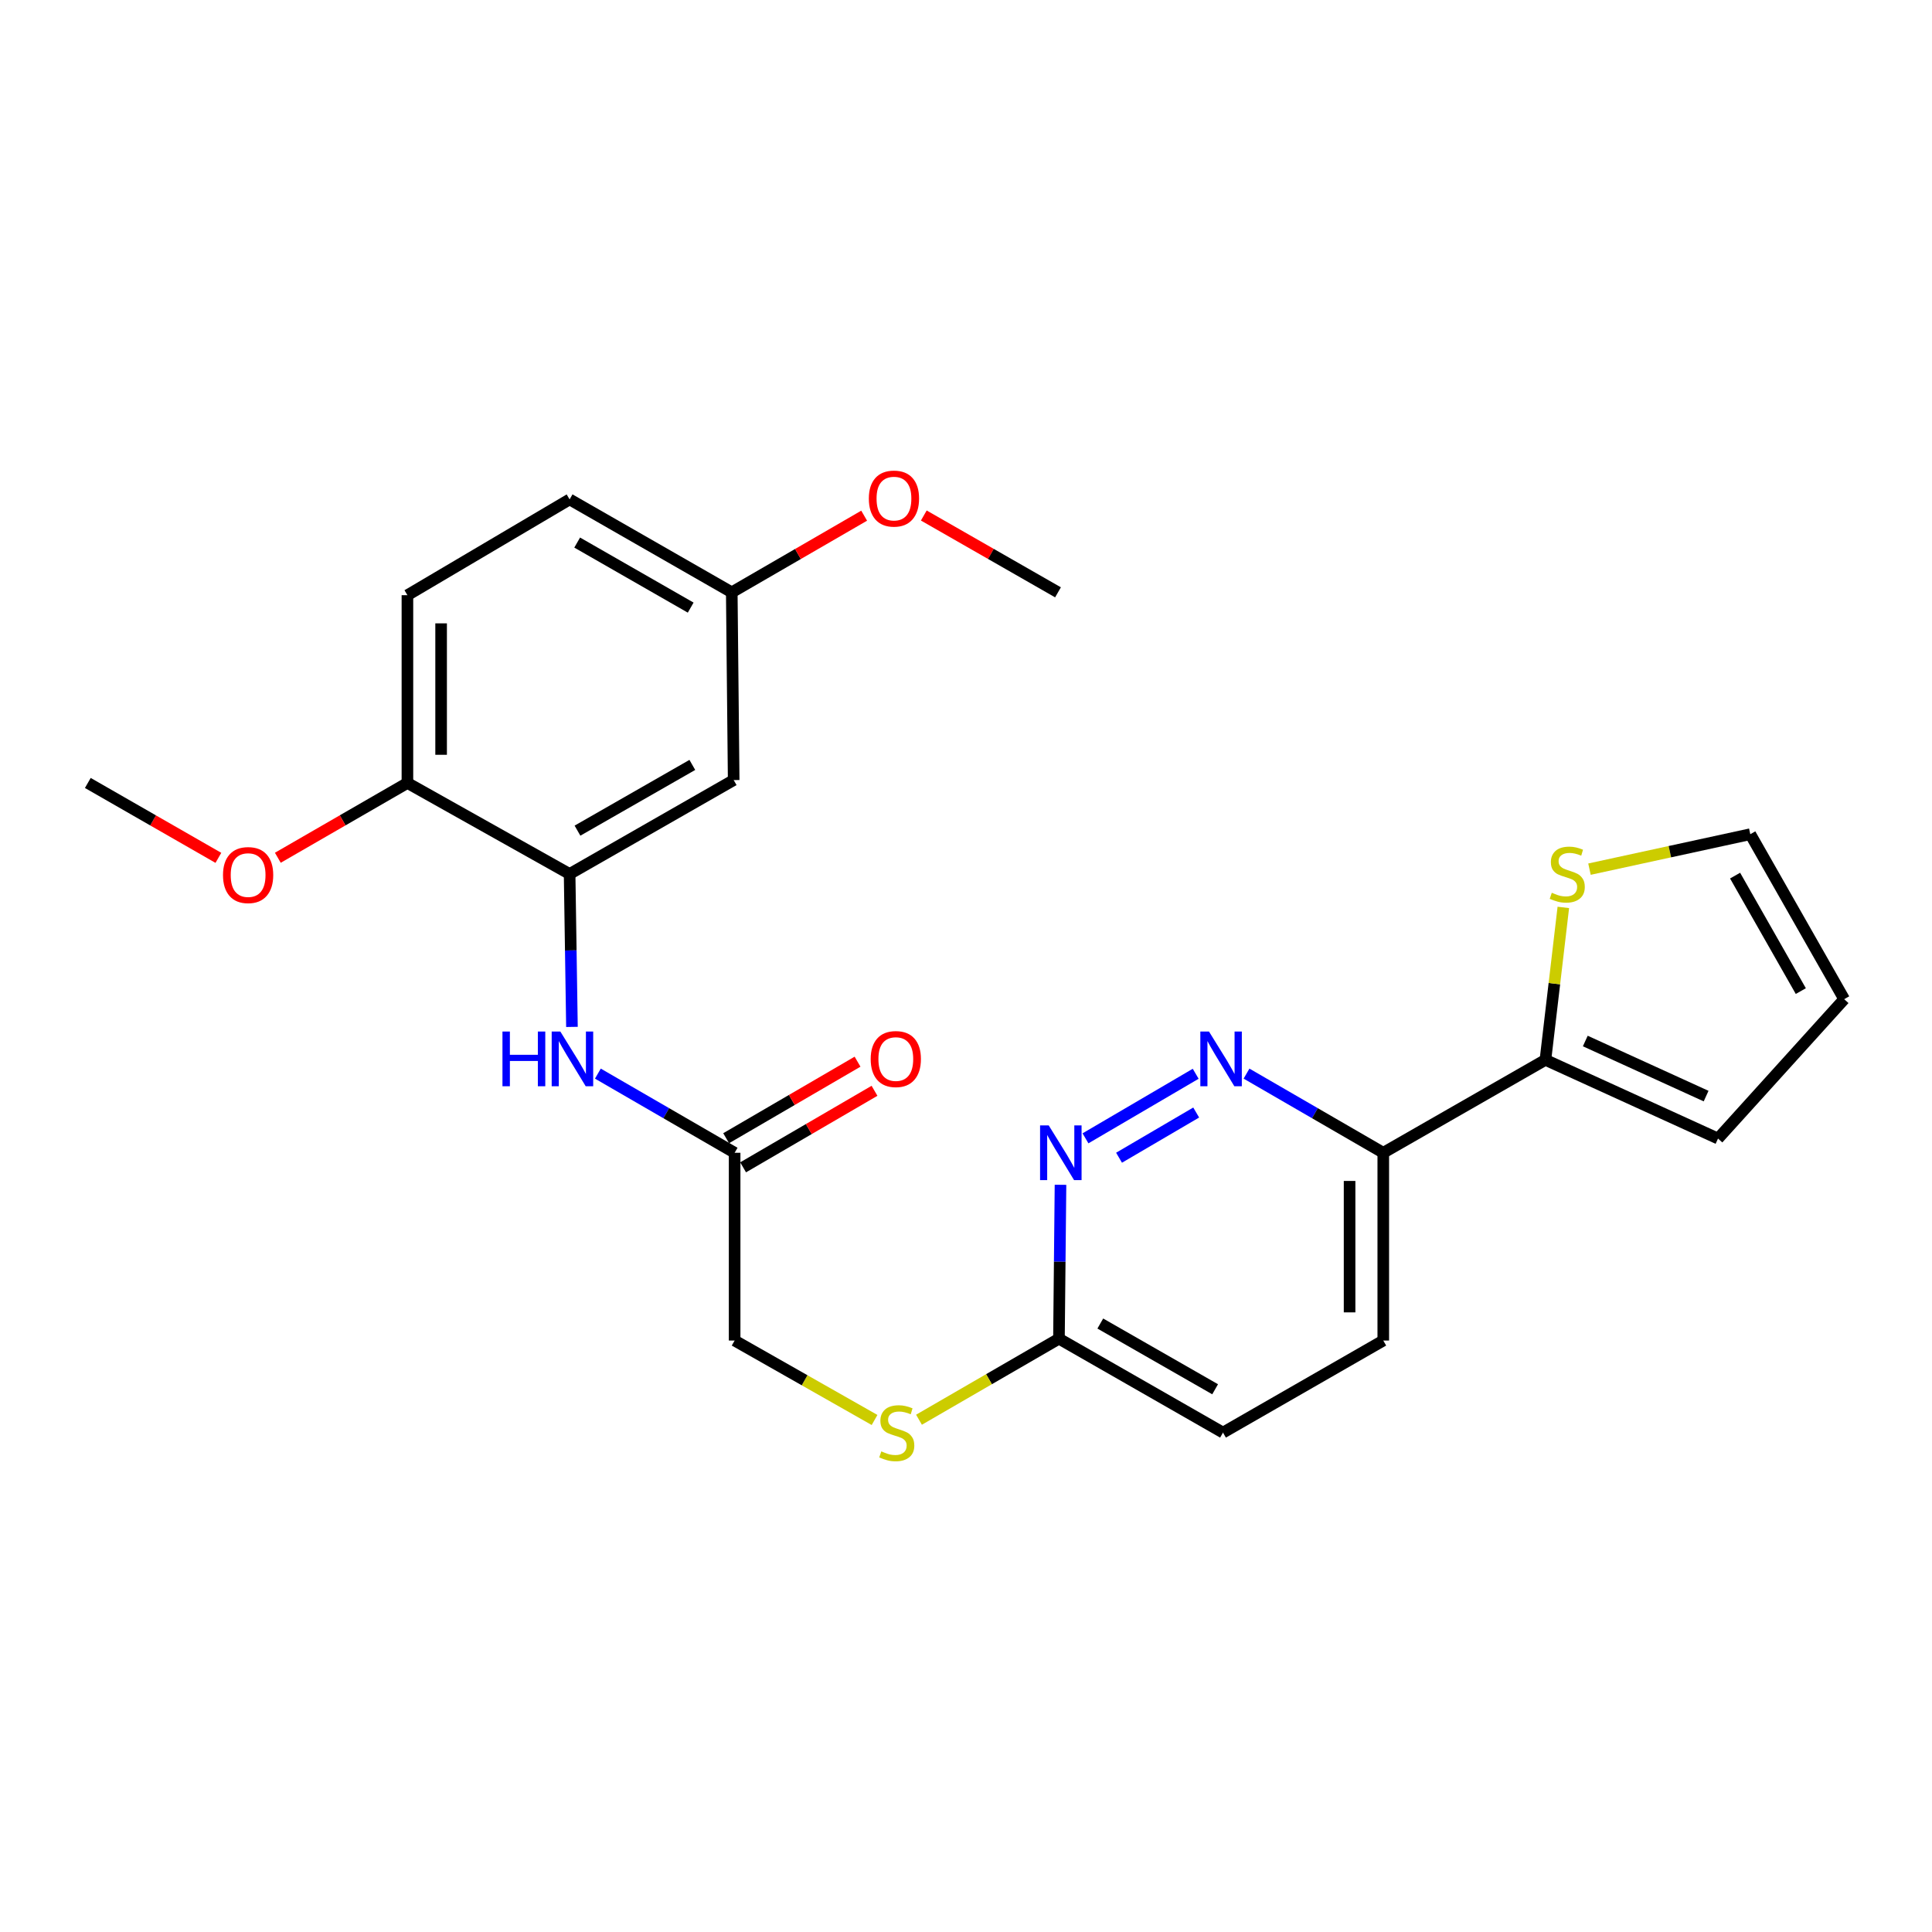 <?xml version='1.0' encoding='iso-8859-1'?>
<svg version='1.1' baseProfile='full'
              xmlns='http://www.w3.org/2000/svg'
                      xmlns:rdkit='http://www.rdkit.org/xml'
                      xmlns:xlink='http://www.w3.org/1999/xlink'
                  xml:space='preserve'
width='1000px' height='1000px' viewBox='0 0 1000 1000'>
<!-- END OF HEADER -->
<rect style='opacity:1.0;fill:#FFFFFF;stroke:none' width='1000' height='1000' x='0' y='0'> </rect>
<path class='bond-2' d='M 618.889,555.78 L 561.843,589.2' style='fill:none;fill-rule:evenodd;stroke:#0000FF;stroke-width:6px;stroke-linecap:butt;stroke-linejoin:miter;stroke-opacity:1' />
<path class='bond-2' d='M 619.147,575.84 L 579.215,599.234' style='fill:none;fill-rule:evenodd;stroke:#0000FF;stroke-width:6px;stroke-linecap:butt;stroke-linejoin:miter;stroke-opacity:1' />
<path class='bond-3' d='M 645.197,555.701 L 680.589,576.189' style='fill:none;fill-rule:evenodd;stroke:#0000FF;stroke-width:6px;stroke-linecap:butt;stroke-linejoin:miter;stroke-opacity:1' />
<path class='bond-3' d='M 680.589,576.189 L 715.981,596.677' style='fill:none;fill-rule:evenodd;stroke:#000000;stroke-width:6px;stroke-linecap:butt;stroke-linejoin:miter;stroke-opacity:1' />
<path class='bond-0' d='M 294.831,452.37 L 295.436,491.949' style='fill:none;fill-rule:evenodd;stroke:#000000;stroke-width:6px;stroke-linecap:butt;stroke-linejoin:miter;stroke-opacity:1' />
<path class='bond-0' d='M 295.436,491.949 L 296.041,531.527' style='fill:none;fill-rule:evenodd;stroke:#0000FF;stroke-width:6px;stroke-linecap:butt;stroke-linejoin:miter;stroke-opacity:1' />
<path class='bond-7' d='M 294.831,452.37 L 379.749,403.764' style='fill:none;fill-rule:evenodd;stroke:#000000;stroke-width:6px;stroke-linecap:butt;stroke-linejoin:miter;stroke-opacity:1' />
<path class='bond-7' d='M 298.906,429.944 L 358.348,395.92' style='fill:none;fill-rule:evenodd;stroke:#000000;stroke-width:6px;stroke-linecap:butt;stroke-linejoin:miter;stroke-opacity:1' />
<path class='bond-9' d='M 294.831,452.37 L 210.882,405.256' style='fill:none;fill-rule:evenodd;stroke:#000000;stroke-width:6px;stroke-linecap:butt;stroke-linejoin:miter;stroke-opacity:1' />
<path class='bond-1' d='M 799.911,548.584 L 715.981,596.677' style='fill:none;fill-rule:evenodd;stroke:#000000;stroke-width:6px;stroke-linecap:butt;stroke-linejoin:miter;stroke-opacity:1' />
<path class='bond-5' d='M 799.911,548.584 L 804.543,509.128' style='fill:none;fill-rule:evenodd;stroke:#000000;stroke-width:6px;stroke-linecap:butt;stroke-linejoin:miter;stroke-opacity:1' />
<path class='bond-5' d='M 804.543,509.128 L 809.176,469.672' style='fill:none;fill-rule:evenodd;stroke:#CCCC00;stroke-width:6px;stroke-linecap:butt;stroke-linejoin:miter;stroke-opacity:1' />
<path class='bond-10' d='M 799.911,548.584 L 889.246,589.314' style='fill:none;fill-rule:evenodd;stroke:#000000;stroke-width:6px;stroke-linecap:butt;stroke-linejoin:miter;stroke-opacity:1' />
<path class='bond-10' d='M 820.545,538.826 L 883.08,567.337' style='fill:none;fill-rule:evenodd;stroke:#000000;stroke-width:6px;stroke-linecap:butt;stroke-linejoin:miter;stroke-opacity:1' />
<path class='bond-8' d='M 548.914,613.243 L 548.513,653.072' style='fill:none;fill-rule:evenodd;stroke:#0000FF;stroke-width:6px;stroke-linecap:butt;stroke-linejoin:miter;stroke-opacity:1' />
<path class='bond-8' d='M 548.513,653.072 L 548.112,692.901' style='fill:none;fill-rule:evenodd;stroke:#000000;stroke-width:6px;stroke-linecap:butt;stroke-linejoin:miter;stroke-opacity:1' />
<path class='bond-15' d='M 715.981,596.677 L 715.981,693.86' style='fill:none;fill-rule:evenodd;stroke:#000000;stroke-width:6px;stroke-linecap:butt;stroke-linejoin:miter;stroke-opacity:1' />
<path class='bond-15' d='M 698.542,611.254 L 698.542,679.283' style='fill:none;fill-rule:evenodd;stroke:#000000;stroke-width:6px;stroke-linecap:butt;stroke-linejoin:miter;stroke-opacity:1' />
<path class='bond-4' d='M 309.459,555.701 L 344.851,576.189' style='fill:none;fill-rule:evenodd;stroke:#0000FF;stroke-width:6px;stroke-linecap:butt;stroke-linejoin:miter;stroke-opacity:1' />
<path class='bond-4' d='M 344.851,576.189 L 380.243,596.677' style='fill:none;fill-rule:evenodd;stroke:#000000;stroke-width:6px;stroke-linecap:butt;stroke-linejoin:miter;stroke-opacity:1' />
<path class='bond-12' d='M 822.711,449.87 L 864.33,440.826' style='fill:none;fill-rule:evenodd;stroke:#CCCC00;stroke-width:6px;stroke-linecap:butt;stroke-linejoin:miter;stroke-opacity:1' />
<path class='bond-12' d='M 864.33,440.826 L 905.949,431.782' style='fill:none;fill-rule:evenodd;stroke:#000000;stroke-width:6px;stroke-linecap:butt;stroke-linejoin:miter;stroke-opacity:1' />
<path class='bond-6' d='M 380.243,596.677 L 380.243,693.86' style='fill:none;fill-rule:evenodd;stroke:#000000;stroke-width:6px;stroke-linecap:butt;stroke-linejoin:miter;stroke-opacity:1' />
<path class='bond-14' d='M 384.632,604.211 L 418.638,584.402' style='fill:none;fill-rule:evenodd;stroke:#000000;stroke-width:6px;stroke-linecap:butt;stroke-linejoin:miter;stroke-opacity:1' />
<path class='bond-14' d='M 418.638,584.402 L 452.644,564.593' style='fill:none;fill-rule:evenodd;stroke:#FF0000;stroke-width:6px;stroke-linecap:butt;stroke-linejoin:miter;stroke-opacity:1' />
<path class='bond-14' d='M 375.854,589.142 L 409.86,569.333' style='fill:none;fill-rule:evenodd;stroke:#000000;stroke-width:6px;stroke-linecap:butt;stroke-linejoin:miter;stroke-opacity:1' />
<path class='bond-14' d='M 409.86,569.333 L 443.866,549.525' style='fill:none;fill-rule:evenodd;stroke:#FF0000;stroke-width:6px;stroke-linecap:butt;stroke-linejoin:miter;stroke-opacity:1' />
<path class='bond-17' d='M 379.749,403.764 L 378.761,306.59' style='fill:none;fill-rule:evenodd;stroke:#000000;stroke-width:6px;stroke-linecap:butt;stroke-linejoin:miter;stroke-opacity:1' />
<path class='bond-11' d='M 548.112,692.901 L 511.89,713.873' style='fill:none;fill-rule:evenodd;stroke:#000000;stroke-width:6px;stroke-linecap:butt;stroke-linejoin:miter;stroke-opacity:1' />
<path class='bond-11' d='M 511.89,713.873 L 475.668,734.846' style='fill:none;fill-rule:evenodd;stroke:#CCCC00;stroke-width:6px;stroke-linecap:butt;stroke-linejoin:miter;stroke-opacity:1' />
<path class='bond-25' d='M 548.112,692.901 L 633.02,741.507' style='fill:none;fill-rule:evenodd;stroke:#000000;stroke-width:6px;stroke-linecap:butt;stroke-linejoin:miter;stroke-opacity:1' />
<path class='bond-25' d='M 569.512,685.057 L 628.948,719.082' style='fill:none;fill-rule:evenodd;stroke:#000000;stroke-width:6px;stroke-linecap:butt;stroke-linejoin:miter;stroke-opacity:1' />
<path class='bond-16' d='M 210.882,405.256 L 210.882,308.072' style='fill:none;fill-rule:evenodd;stroke:#000000;stroke-width:6px;stroke-linecap:butt;stroke-linejoin:miter;stroke-opacity:1' />
<path class='bond-16' d='M 228.321,390.678 L 228.321,322.65' style='fill:none;fill-rule:evenodd;stroke:#000000;stroke-width:6px;stroke-linecap:butt;stroke-linejoin:miter;stroke-opacity:1' />
<path class='bond-21' d='M 210.882,405.256 L 177.344,424.616' style='fill:none;fill-rule:evenodd;stroke:#000000;stroke-width:6px;stroke-linecap:butt;stroke-linejoin:miter;stroke-opacity:1' />
<path class='bond-21' d='M 177.344,424.616 L 143.805,443.976' style='fill:none;fill-rule:evenodd;stroke:#FF0000;stroke-width:6px;stroke-linecap:butt;stroke-linejoin:miter;stroke-opacity:1' />
<path class='bond-13' d='M 889.246,589.314 L 954.545,517.175' style='fill:none;fill-rule:evenodd;stroke:#000000;stroke-width:6px;stroke-linecap:butt;stroke-linejoin:miter;stroke-opacity:1' />
<path class='bond-18' d='M 452.67,734.982 L 416.457,714.421' style='fill:none;fill-rule:evenodd;stroke:#CCCC00;stroke-width:6px;stroke-linecap:butt;stroke-linejoin:miter;stroke-opacity:1' />
<path class='bond-18' d='M 416.457,714.421 L 380.243,693.86' style='fill:none;fill-rule:evenodd;stroke:#000000;stroke-width:6px;stroke-linecap:butt;stroke-linejoin:miter;stroke-opacity:1' />
<path class='bond-26' d='M 905.949,431.782 L 954.545,517.175' style='fill:none;fill-rule:evenodd;stroke:#000000;stroke-width:6px;stroke-linecap:butt;stroke-linejoin:miter;stroke-opacity:1' />
<path class='bond-26' d='M 898.082,453.216 L 932.1,512.991' style='fill:none;fill-rule:evenodd;stroke:#000000;stroke-width:6px;stroke-linecap:butt;stroke-linejoin:miter;stroke-opacity:1' />
<path class='bond-19' d='M 715.981,693.86 L 633.02,741.507' style='fill:none;fill-rule:evenodd;stroke:#000000;stroke-width:6px;stroke-linecap:butt;stroke-linejoin:miter;stroke-opacity:1' />
<path class='bond-20' d='M 210.882,308.072 L 294.831,258.488' style='fill:none;fill-rule:evenodd;stroke:#000000;stroke-width:6px;stroke-linecap:butt;stroke-linejoin:miter;stroke-opacity:1' />
<path class='bond-22' d='M 378.761,306.59 L 413.023,286.753' style='fill:none;fill-rule:evenodd;stroke:#000000;stroke-width:6px;stroke-linecap:butt;stroke-linejoin:miter;stroke-opacity:1' />
<path class='bond-22' d='M 413.023,286.753 L 447.285,266.915' style='fill:none;fill-rule:evenodd;stroke:#FF0000;stroke-width:6px;stroke-linecap:butt;stroke-linejoin:miter;stroke-opacity:1' />
<path class='bond-27' d='M 378.761,306.59 L 294.831,258.488' style='fill:none;fill-rule:evenodd;stroke:#000000;stroke-width:6px;stroke-linecap:butt;stroke-linejoin:miter;stroke-opacity:1' />
<path class='bond-27' d='M 357.5,314.505 L 298.749,280.833' style='fill:none;fill-rule:evenodd;stroke:#000000;stroke-width:6px;stroke-linecap:butt;stroke-linejoin:miter;stroke-opacity:1' />
<path class='bond-23' d='M 113.034,444.024 L 79.244,424.64' style='fill:none;fill-rule:evenodd;stroke:#FF0000;stroke-width:6px;stroke-linecap:butt;stroke-linejoin:miter;stroke-opacity:1' />
<path class='bond-23' d='M 79.244,424.64 L 45.455,405.256' style='fill:none;fill-rule:evenodd;stroke:#000000;stroke-width:6px;stroke-linecap:butt;stroke-linejoin:miter;stroke-opacity:1' />
<path class='bond-24' d='M 478.156,266.826 L 512.887,286.708' style='fill:none;fill-rule:evenodd;stroke:#FF0000;stroke-width:6px;stroke-linecap:butt;stroke-linejoin:miter;stroke-opacity:1' />
<path class='bond-24' d='M 512.887,286.708 L 547.618,306.59' style='fill:none;fill-rule:evenodd;stroke:#000000;stroke-width:6px;stroke-linecap:butt;stroke-linejoin:miter;stroke-opacity:1' />
<path  class='atom-0' d='M 625.772 533.92
L 635.052 548.92
Q 635.972 550.4, 637.452 553.08
Q 638.932 555.76, 639.012 555.92
L 639.012 533.92
L 642.772 533.92
L 642.772 562.24
L 638.892 562.24
L 628.932 545.84
Q 627.772 543.92, 626.532 541.72
Q 625.332 539.52, 624.972 538.84
L 624.972 562.24
L 621.292 562.24
L 621.292 533.92
L 625.772 533.92
' fill='#0000FF'/>
<path  class='atom-3' d='M 542.821 582.517
L 552.101 597.517
Q 553.021 598.997, 554.501 601.677
Q 555.981 604.357, 556.061 604.517
L 556.061 582.517
L 559.821 582.517
L 559.821 610.837
L 555.941 610.837
L 545.981 594.437
Q 544.821 592.517, 543.581 590.317
Q 542.381 588.117, 542.021 587.437
L 542.021 610.837
L 538.341 610.837
L 538.341 582.517
L 542.821 582.517
' fill='#0000FF'/>
<path  class='atom-5' d='M 260.074 533.92
L 263.914 533.92
L 263.914 545.96
L 278.394 545.96
L 278.394 533.92
L 282.234 533.92
L 282.234 562.24
L 278.394 562.24
L 278.394 549.16
L 263.914 549.16
L 263.914 562.24
L 260.074 562.24
L 260.074 533.92
' fill='#0000FF'/>
<path  class='atom-5' d='M 290.034 533.92
L 299.314 548.92
Q 300.234 550.4, 301.714 553.08
Q 303.194 555.76, 303.274 555.92
L 303.274 533.92
L 307.034 533.92
L 307.034 562.24
L 303.154 562.24
L 293.194 545.84
Q 292.034 543.92, 290.794 541.72
Q 289.594 539.52, 289.234 538.84
L 289.234 562.24
L 285.554 562.24
L 285.554 533.92
L 290.034 533.92
' fill='#0000FF'/>
<path  class='atom-6' d='M 803.207 462.09
Q 803.527 462.21, 804.847 462.77
Q 806.167 463.33, 807.607 463.69
Q 809.087 464.01, 810.527 464.01
Q 813.207 464.01, 814.767 462.73
Q 816.327 461.41, 816.327 459.13
Q 816.327 457.57, 815.527 456.61
Q 814.767 455.65, 813.567 455.13
Q 812.367 454.61, 810.367 454.01
Q 807.847 453.25, 806.327 452.53
Q 804.847 451.81, 803.767 450.29
Q 802.727 448.77, 802.727 446.21
Q 802.727 442.65, 805.127 440.45
Q 807.567 438.25, 812.367 438.25
Q 815.647 438.25, 819.367 439.81
L 818.447 442.89
Q 815.047 441.49, 812.487 441.49
Q 809.727 441.49, 808.207 442.65
Q 806.687 443.77, 806.727 445.73
Q 806.727 447.25, 807.487 448.17
Q 808.287 449.09, 809.407 449.61
Q 810.567 450.13, 812.487 450.73
Q 815.047 451.53, 816.567 452.33
Q 818.087 453.13, 819.167 454.77
Q 820.287 456.37, 820.287 459.13
Q 820.287 463.05, 817.647 465.17
Q 815.047 467.25, 810.687 467.25
Q 808.167 467.25, 806.247 466.69
Q 804.367 466.17, 802.127 465.25
L 803.207 462.09
' fill='#CCCC00'/>
<path  class='atom-12' d='M 456.163 751.227
Q 456.483 751.347, 457.803 751.907
Q 459.123 752.467, 460.563 752.827
Q 462.043 753.147, 463.483 753.147
Q 466.163 753.147, 467.723 751.867
Q 469.283 750.547, 469.283 748.267
Q 469.283 746.707, 468.483 745.747
Q 467.723 744.787, 466.523 744.267
Q 465.323 743.747, 463.323 743.147
Q 460.803 742.387, 459.283 741.667
Q 457.803 740.947, 456.723 739.427
Q 455.683 737.907, 455.683 735.347
Q 455.683 731.787, 458.083 729.587
Q 460.523 727.387, 465.323 727.387
Q 468.603 727.387, 472.323 728.947
L 471.403 732.027
Q 468.003 730.627, 465.443 730.627
Q 462.683 730.627, 461.163 731.787
Q 459.643 732.907, 459.683 734.867
Q 459.683 736.387, 460.443 737.307
Q 461.243 738.227, 462.363 738.747
Q 463.523 739.267, 465.443 739.867
Q 468.003 740.667, 469.523 741.467
Q 471.043 742.267, 472.123 743.907
Q 473.243 745.507, 473.243 748.267
Q 473.243 752.187, 470.603 754.307
Q 468.003 756.387, 463.643 756.387
Q 461.123 756.387, 459.203 755.827
Q 457.323 755.307, 455.083 754.387
L 456.163 751.227
' fill='#CCCC00'/>
<path  class='atom-15' d='M 450.669 548.16
Q 450.669 541.36, 454.029 537.56
Q 457.389 533.76, 463.669 533.76
Q 469.949 533.76, 473.309 537.56
Q 476.669 541.36, 476.669 548.16
Q 476.669 555.04, 473.269 558.96
Q 469.869 562.84, 463.669 562.84
Q 457.429 562.84, 454.029 558.96
Q 450.669 555.08, 450.669 548.16
M 463.669 559.64
Q 467.989 559.64, 470.309 556.76
Q 472.669 553.84, 472.669 548.16
Q 472.669 542.6, 470.309 539.8
Q 467.989 536.96, 463.669 536.96
Q 459.349 536.96, 456.989 539.76
Q 454.669 542.56, 454.669 548.16
Q 454.669 553.88, 456.989 556.76
Q 459.349 559.64, 463.669 559.64
' fill='#FF0000'/>
<path  class='atom-22' d='M 115.425 452.934
Q 115.425 446.134, 118.785 442.334
Q 122.145 438.534, 128.425 438.534
Q 134.705 438.534, 138.065 442.334
Q 141.425 446.134, 141.425 452.934
Q 141.425 459.814, 138.025 463.734
Q 134.625 467.614, 128.425 467.614
Q 122.185 467.614, 118.785 463.734
Q 115.425 459.854, 115.425 452.934
M 128.425 464.414
Q 132.745 464.414, 135.065 461.534
Q 137.425 458.614, 137.425 452.934
Q 137.425 447.374, 135.065 444.574
Q 132.745 441.734, 128.425 441.734
Q 124.105 441.734, 121.745 444.534
Q 119.425 447.334, 119.425 452.934
Q 119.425 458.654, 121.745 461.534
Q 124.105 464.414, 128.425 464.414
' fill='#FF0000'/>
<path  class='atom-23' d='M 449.71 258.064
Q 449.71 251.264, 453.07 247.464
Q 456.43 243.664, 462.71 243.664
Q 468.99 243.664, 472.35 247.464
Q 475.71 251.264, 475.71 258.064
Q 475.71 264.944, 472.31 268.864
Q 468.91 272.744, 462.71 272.744
Q 456.47 272.744, 453.07 268.864
Q 449.71 264.984, 449.71 258.064
M 462.71 269.544
Q 467.03 269.544, 469.35 266.664
Q 471.71 263.744, 471.71 258.064
Q 471.71 252.504, 469.35 249.704
Q 467.03 246.864, 462.71 246.864
Q 458.39 246.864, 456.03 249.664
Q 453.71 252.464, 453.71 258.064
Q 453.71 263.784, 456.03 266.664
Q 458.39 269.544, 462.71 269.544
' fill='#FF0000'/>
</svg>

